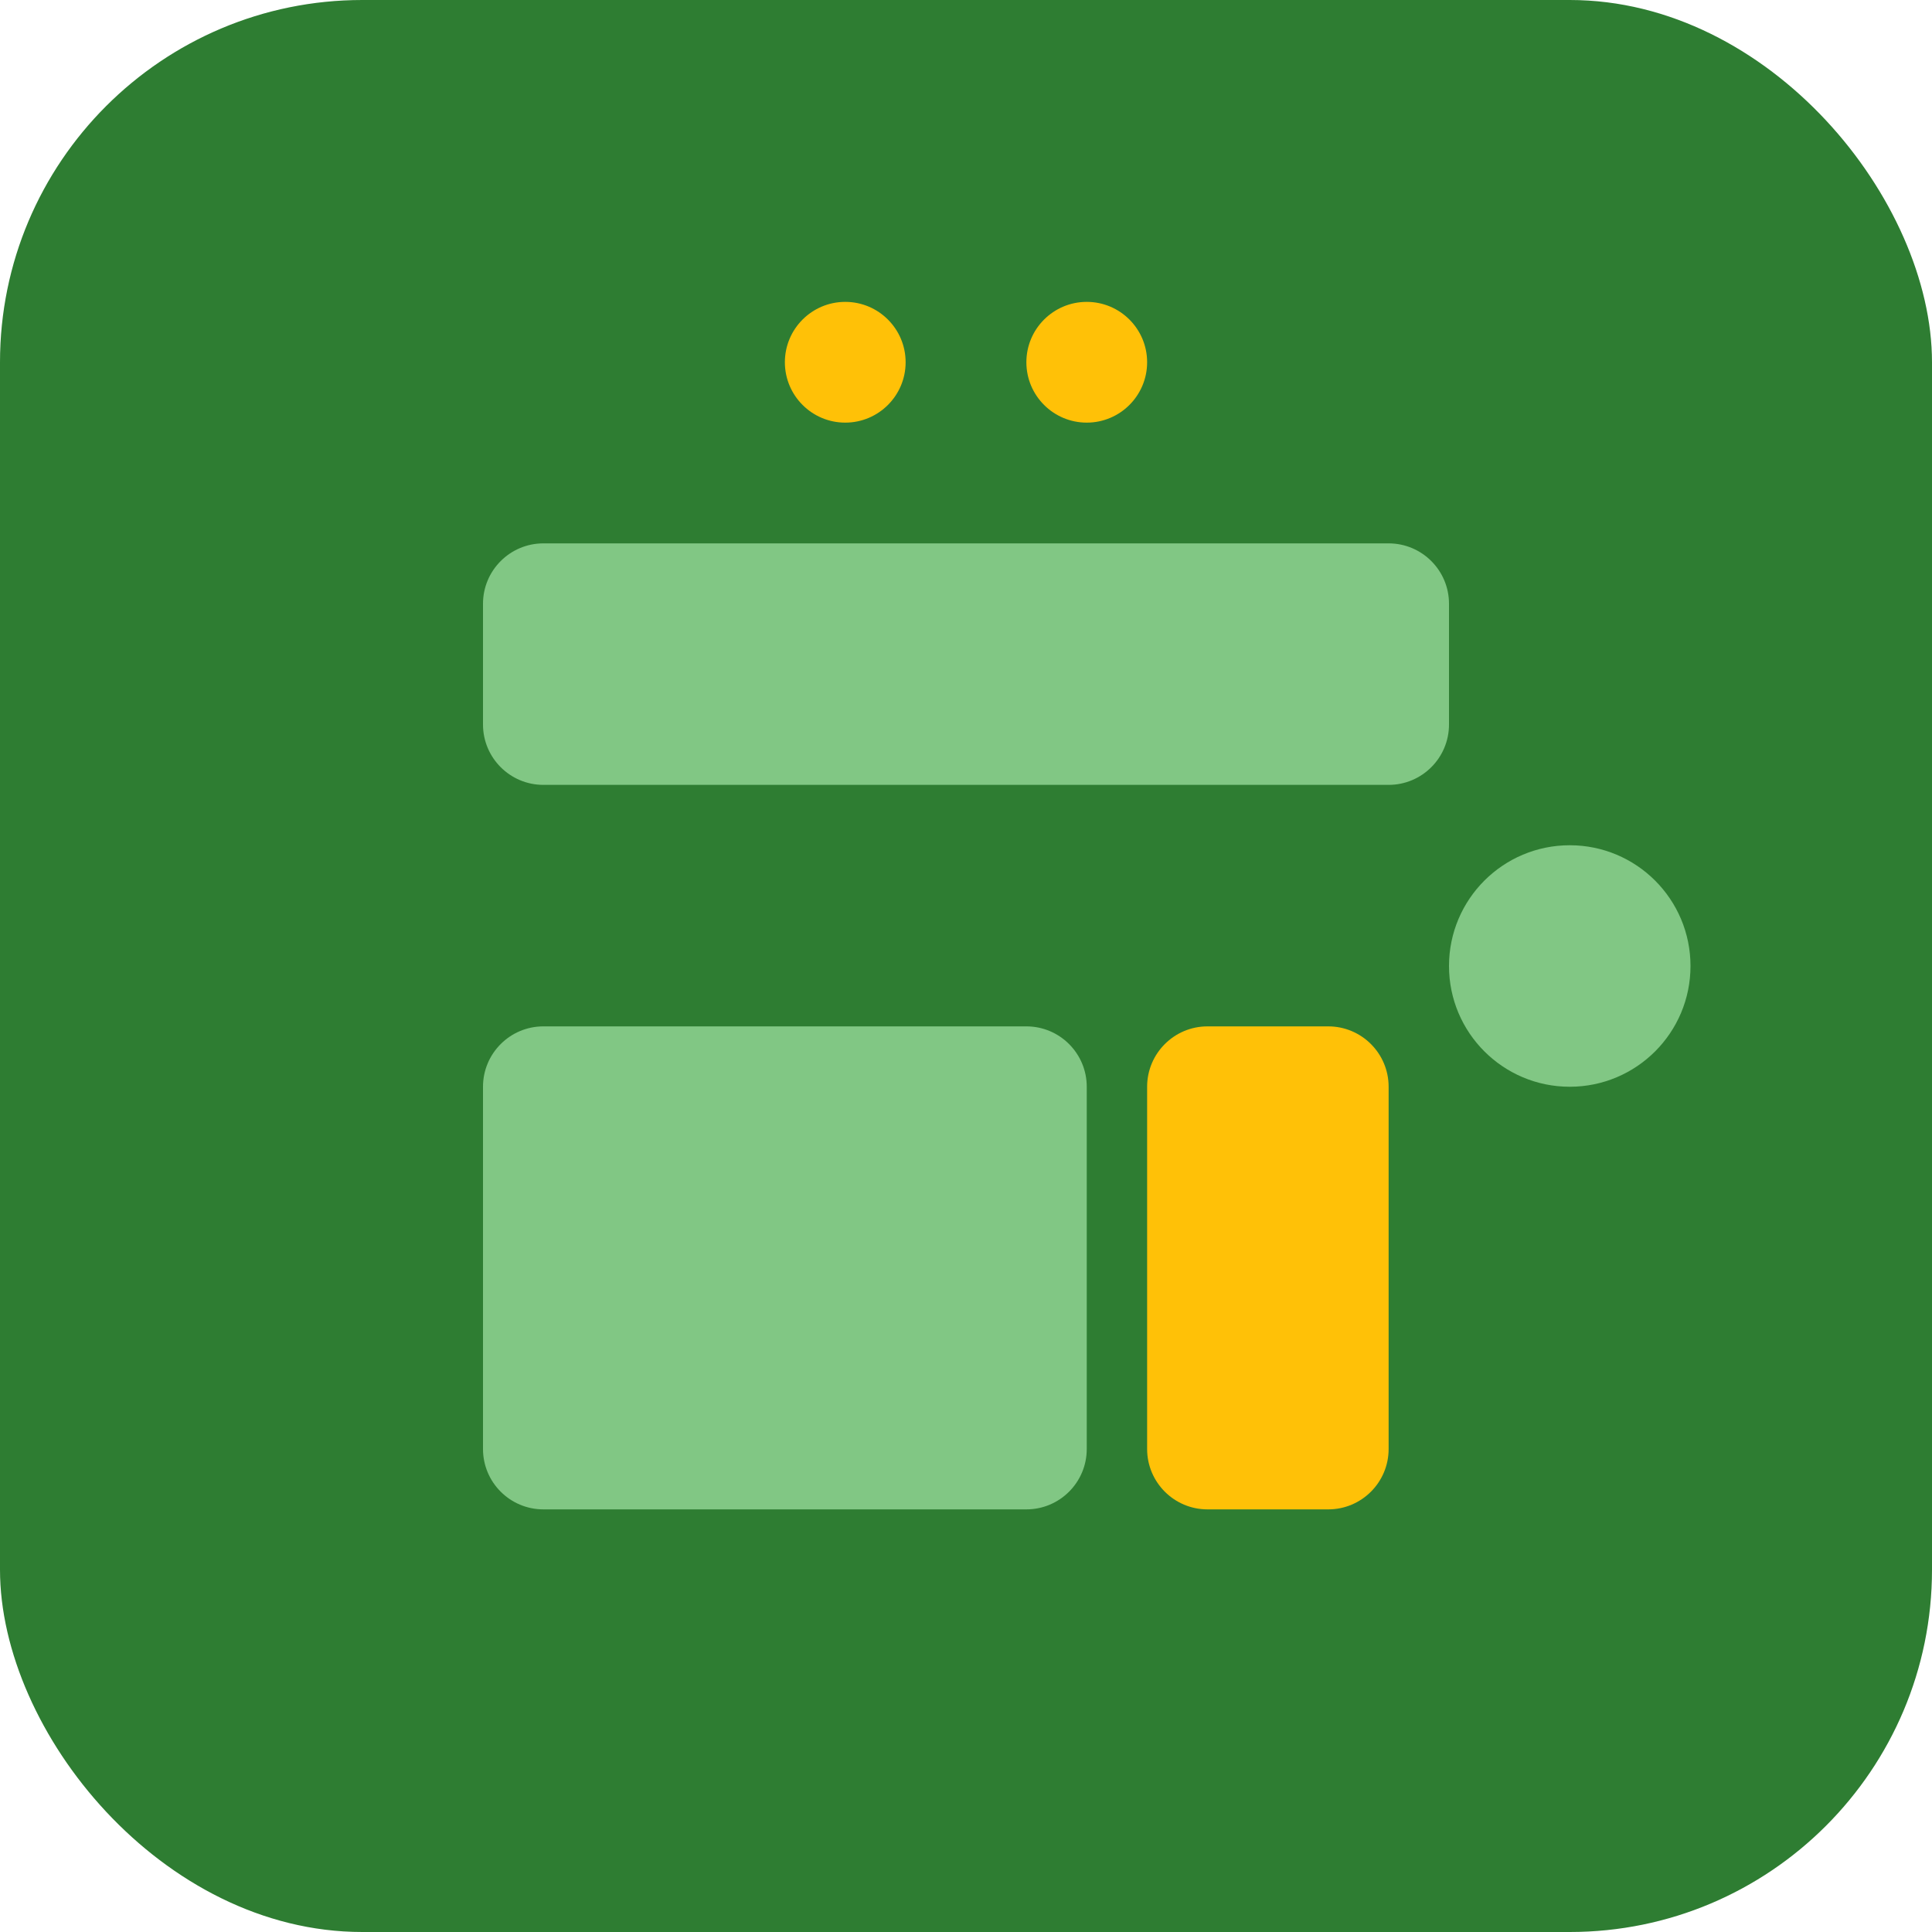 <svg width="32" height="32" viewBox="0 0 32 32" fill="none" xmlns="http://www.w3.org/2000/svg">
  <rect width="32" height="32" rx="6" fill="#2E7D32"/>
  <path d="M8 10C8 9.448 8.448 9 9 9H23C23.552 9 24 9.448 24 10V12C24 12.552 23.552 13 23 13H9C8.448 13 8 12.552 8 12V10Z" fill="#81C784"/>
  <path d="M8 18C8 17.448 8.448 17 9 17H17C17.552 17 18 17.448 18 18V24C18 24.552 17.552 25 17 25H9C8.448 25 8 24.552 8 24V18Z" fill="#81C784"/>
  <path d="M20 17C19.448 17 19 17.448 19 18V24C19 24.552 19.448 25 20 25H22C22.552 25 23 24.552 23 24V18C23 17.448 22.552 17 22 17H20Z" fill="#FFC107"/>
  <circle cx="26" cy="16" r="2" fill="#81C784"/>
  <path d="M14 7C14.552 7 15 6.552 15 6C15 5.448 14.552 5 14 5C13.448 5 13 5.448 13 6C13 6.552 13.448 7 14 7Z" fill="#FFC107"/>
  <path d="M18 7C18.552 7 19 6.552 19 6C19 5.448 18.552 5 18 5C17.448 5 17 5.448 17 6C17 6.552 17.448 7 18 7Z" fill="#FFC107"/>
</svg>